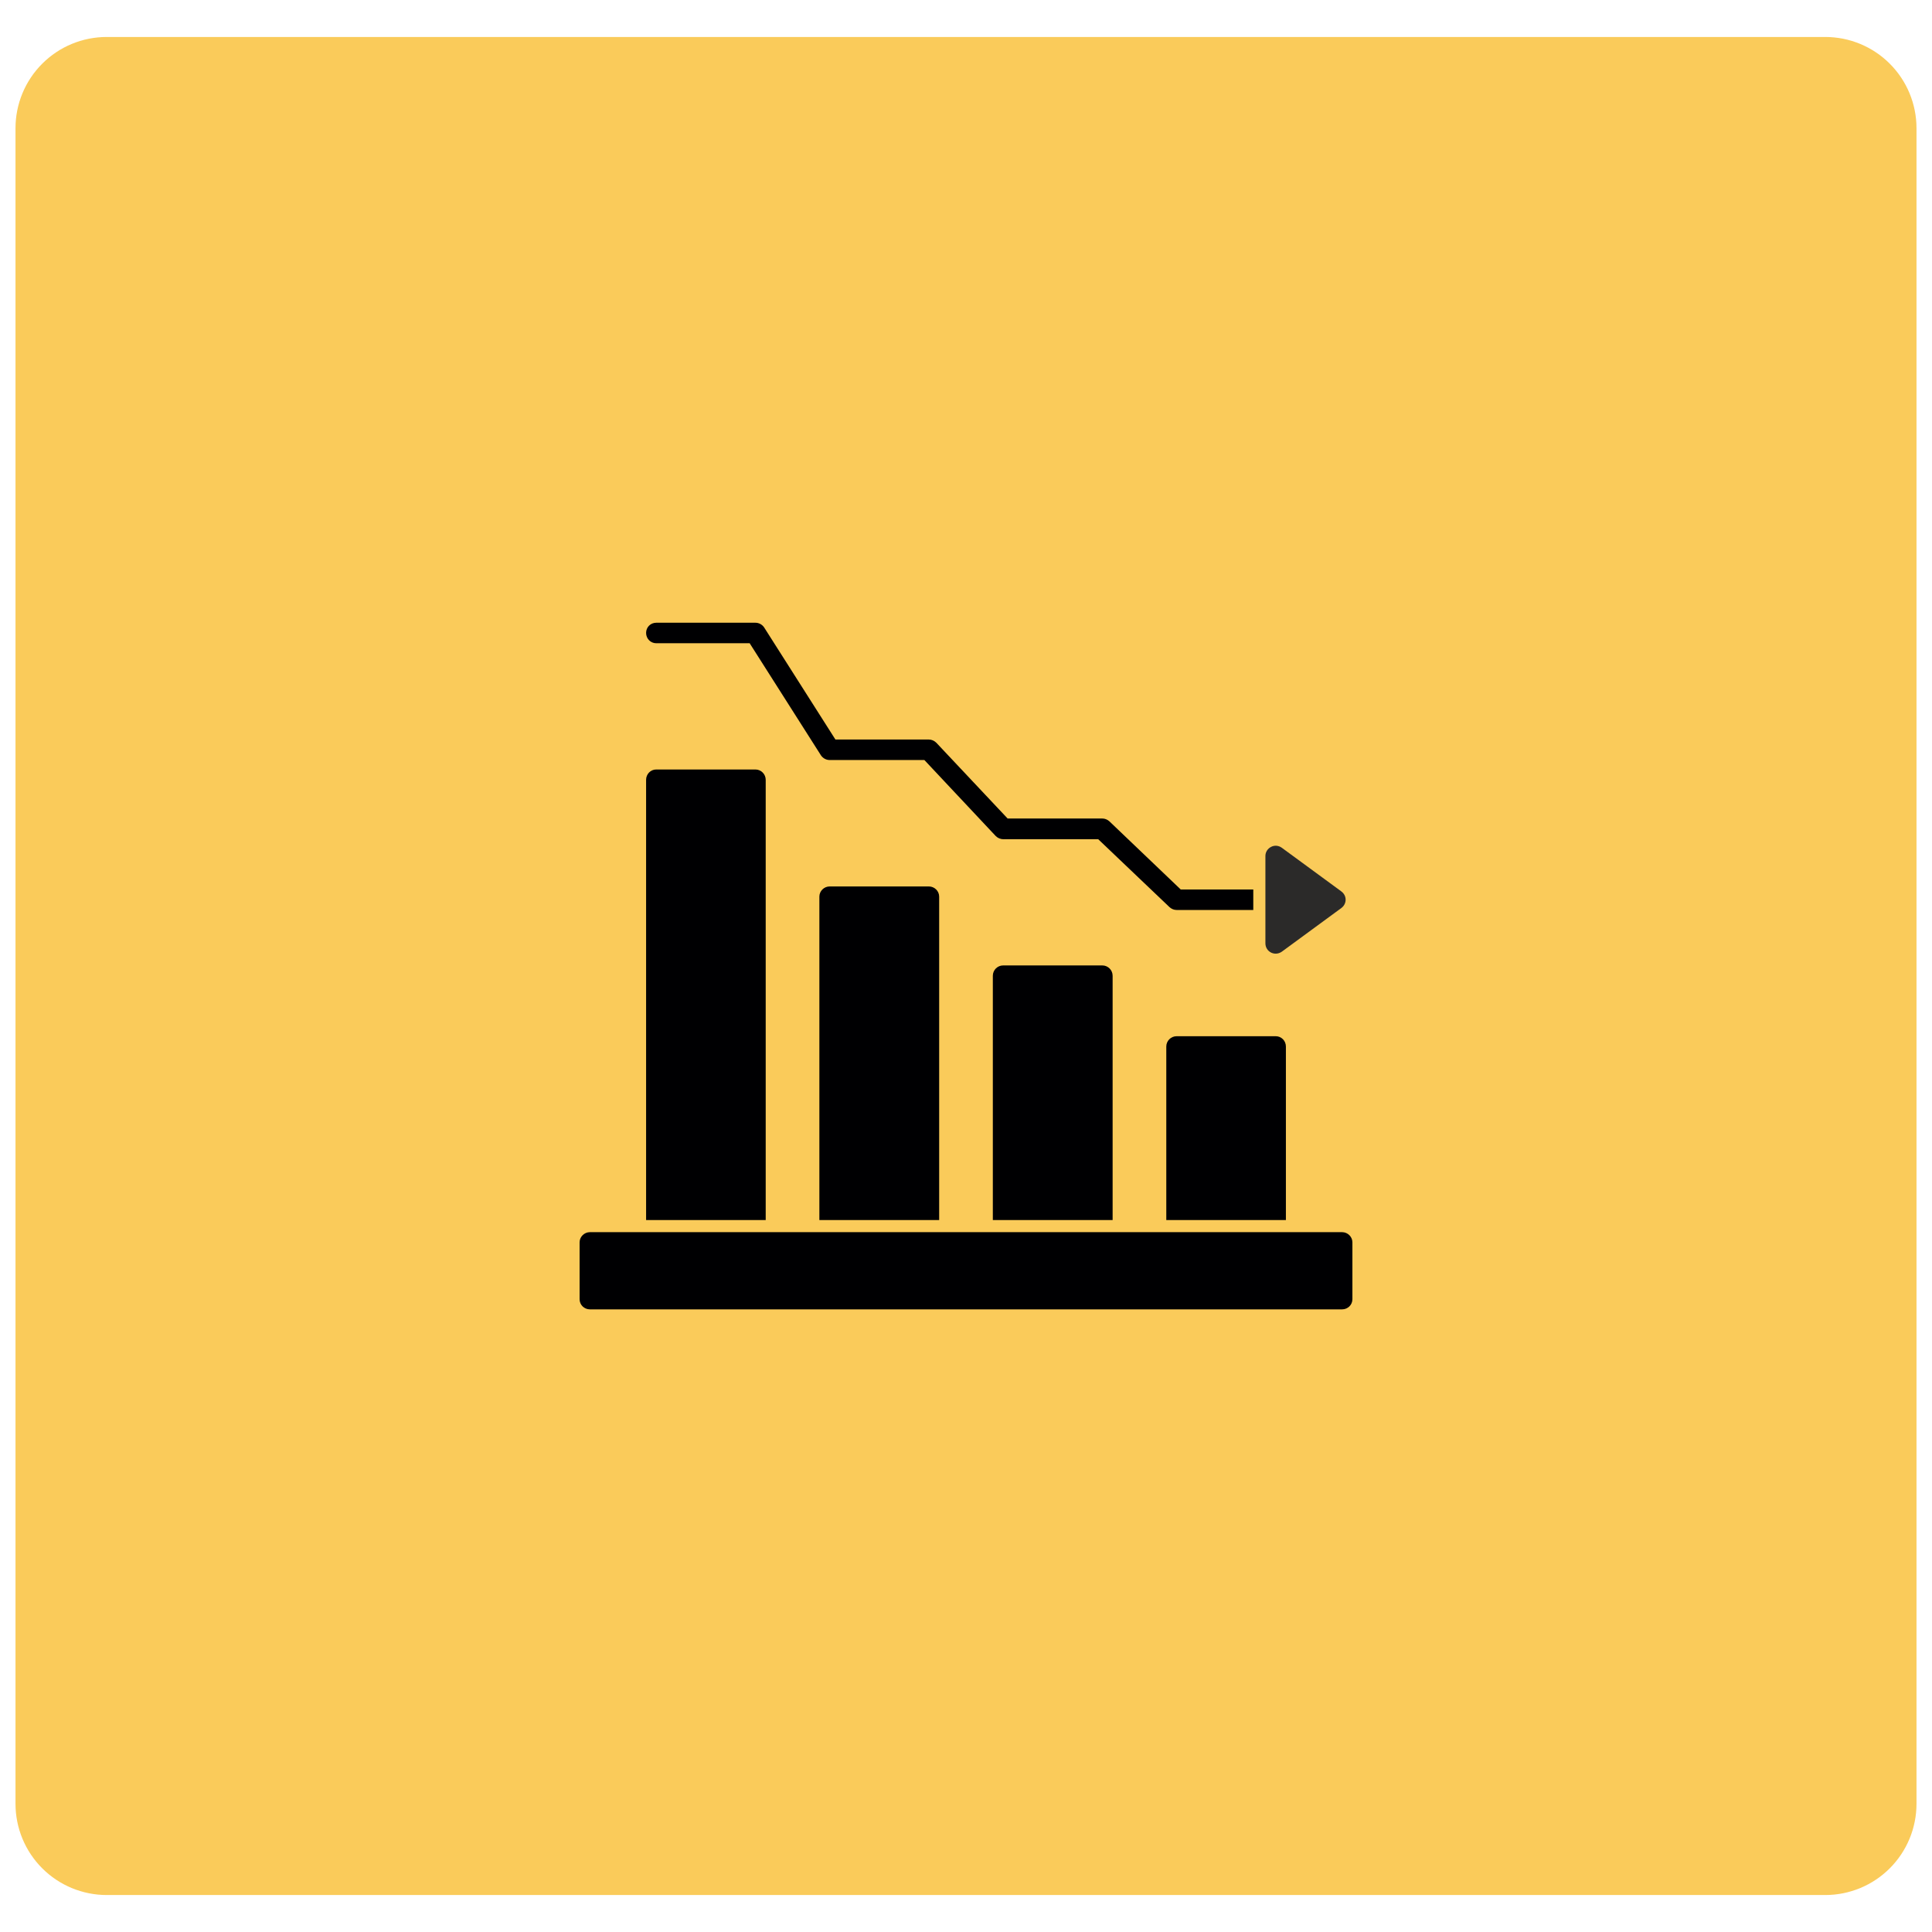 <svg xmlns="http://www.w3.org/2000/svg" xmlns:xlink="http://www.w3.org/1999/xlink" width="1080" zoomAndPan="magnify" viewBox="0 0 810 810" height="1080" preserveAspectRatio="xMidYMid meet" version="1.0"><defs><filter x="0%" y="0%" width="100%" height="100%" id="6f23327642"><feColorMatrix values="0 0 0 0 1 0 0 0 0 1 0 0 0 0 1 0 0 0 1 0" color-interpolation-filters="sRGB"/></filter><mask id="abe25d4dec"><g filter="url(#6f23327642)"><rect x="-81" width="972" fill="#000000" y="-81" height="972" fill-opacity="0.8"/></g></mask><clipPath id="515b5b357b"><path d="M 0.5 0.5 L 797.758 0.5 L 797.758 779.5 L 0.5 779.5 Z M 0.5 0.5 " clip-rule="nonzero"/></clipPath><clipPath id="9c8453336e"><path d="M 38.75 0.5 L 759.25 0.5 C 769.395 0.5 779.125 4.531 786.297 11.703 C 793.469 18.875 797.5 28.605 797.5 38.75 L 797.5 741.25 C 797.5 751.395 793.469 761.125 786.297 768.297 C 779.125 775.469 769.395 779.5 759.25 779.5 L 38.75 779.5 C 28.605 779.5 18.875 775.469 11.703 768.297 C 4.531 761.125 0.5 751.395 0.5 741.25 L 0.5 38.75 C 0.5 28.605 4.531 18.875 11.703 11.703 C 18.875 4.531 28.605 0.5 38.75 0.5 Z M 38.75 0.5 " clip-rule="nonzero"/></clipPath><clipPath id="ac74e11b68"><rect x="0" width="798" y="0" height="780"/></clipPath><clipPath id="d1877a8584"><path d="M 270 261.023 L 526 261.023 L 526 382 L 270 382 Z M 270 261.023 " clip-rule="nonzero"/></clipPath></defs><g mask="url(#abe25d4dec)"><g transform="matrix(1, 0, 0, 1, 6, 15)"><g clip-path="url(#ac74e11b68)"><g clip-path="url(#515b5b357b)"><g clip-path="url(#9c8453336e)"><path fill="#f9be31" d="M 0.5 0.5 L 797.758 0.5 L 797.758 779.5 L 0.5 779.5 Z M 0.5 0.5 " fill-opacity="1" fill-rule="nonzero"/></g></g></g></g></g><path fill="#000002" d="M 562.664 548.957 L 247.336 548.957 C 244.941 548.957 243 547.09 243 544.699 L 243 520.852 C 243 518.535 244.941 516.59 247.336 516.59 L 562.664 516.59 C 565.059 516.59 567 518.535 567 520.852 L 567 544.699 C 567 547.09 565.059 548.957 562.664 548.957 Z M 562.664 548.957 " fill-opacity="1" fill-rule="evenodd"/><path fill="#000002" d="M 488.973 511.508 L 488.973 438.773 C 488.973 436.383 490.914 434.438 493.305 434.438 L 534.863 434.438 C 537.254 434.438 539.121 436.383 539.121 438.773 L 539.121 511.508 Z M 488.973 511.508 " fill-opacity="1" fill-rule="evenodd"/><path fill="#000002" d="M 416.25 511.508 L 416.25 409.098 C 416.25 406.703 418.191 404.762 420.582 404.762 L 462.141 404.762 C 464.531 404.762 466.473 406.703 466.473 409.098 L 466.473 511.508 Z M 416.25 511.508 " fill-opacity="1" fill-rule="evenodd"/><path fill="#000002" d="M 343.527 511.508 L 343.527 375.906 C 343.527 373.59 345.469 371.645 347.859 371.645 L 389.418 371.645 C 391.809 371.645 393.75 373.59 393.75 375.906 L 393.75 511.508 Z M 343.527 511.508 " fill-opacity="1" fill-rule="evenodd"/><path fill="#000002" d="M 270.879 511.508 L 270.879 326.945 C 270.879 324.551 272.746 322.609 275.137 322.609 L 316.695 322.609 C 319.086 322.609 321.027 324.551 321.027 326.945 L 321.027 511.508 Z M 270.879 511.508 " fill-opacity="1" fill-rule="evenodd"/><g clip-path="url(#d1877a8584)"><path fill="#000002" d="M 525.445 381.512 L 493.305 381.512 C 492.184 381.512 491.137 381.062 490.316 380.316 L 460.422 351.836 L 420.582 351.836 C 419.387 351.836 418.266 351.312 417.445 350.492 L 387.547 318.645 L 347.859 318.645 C 346.367 318.645 345.02 317.898 344.199 316.703 L 314.301 269.684 L 275.137 269.684 C 272.746 269.684 270.879 267.738 270.879 265.348 C 270.879 262.957 272.746 261.086 275.137 261.086 L 316.695 261.086 C 318.188 261.086 319.535 261.832 320.355 263.031 L 350.254 310.051 L 389.418 310.051 C 390.613 310.051 391.734 310.574 392.555 311.395 L 422.453 343.164 L 462.141 343.164 C 463.262 343.164 464.305 343.613 465.129 344.359 L 495.023 372.918 L 525.445 372.918 Z M 525.445 381.512 " fill-opacity="1" fill-rule="evenodd"/></g><path fill="#2b2a29" d="M 534.863 399.828 C 534.188 399.828 533.516 399.676 532.918 399.379 C 531.422 398.633 530.527 397.137 530.527 395.492 L 530.527 358.863 C 530.527 357.293 531.422 355.797 532.918 355.051 C 534.34 354.305 536.059 354.453 537.402 355.426 L 562.367 373.738 C 563.488 374.562 564.16 375.832 564.16 377.176 C 564.16 378.598 563.488 379.867 562.367 380.691 L 537.402 399.004 C 536.656 399.527 535.758 399.828 534.863 399.828 Z M 534.863 399.828 " fill-opacity="1" fill-rule="evenodd"/></svg>